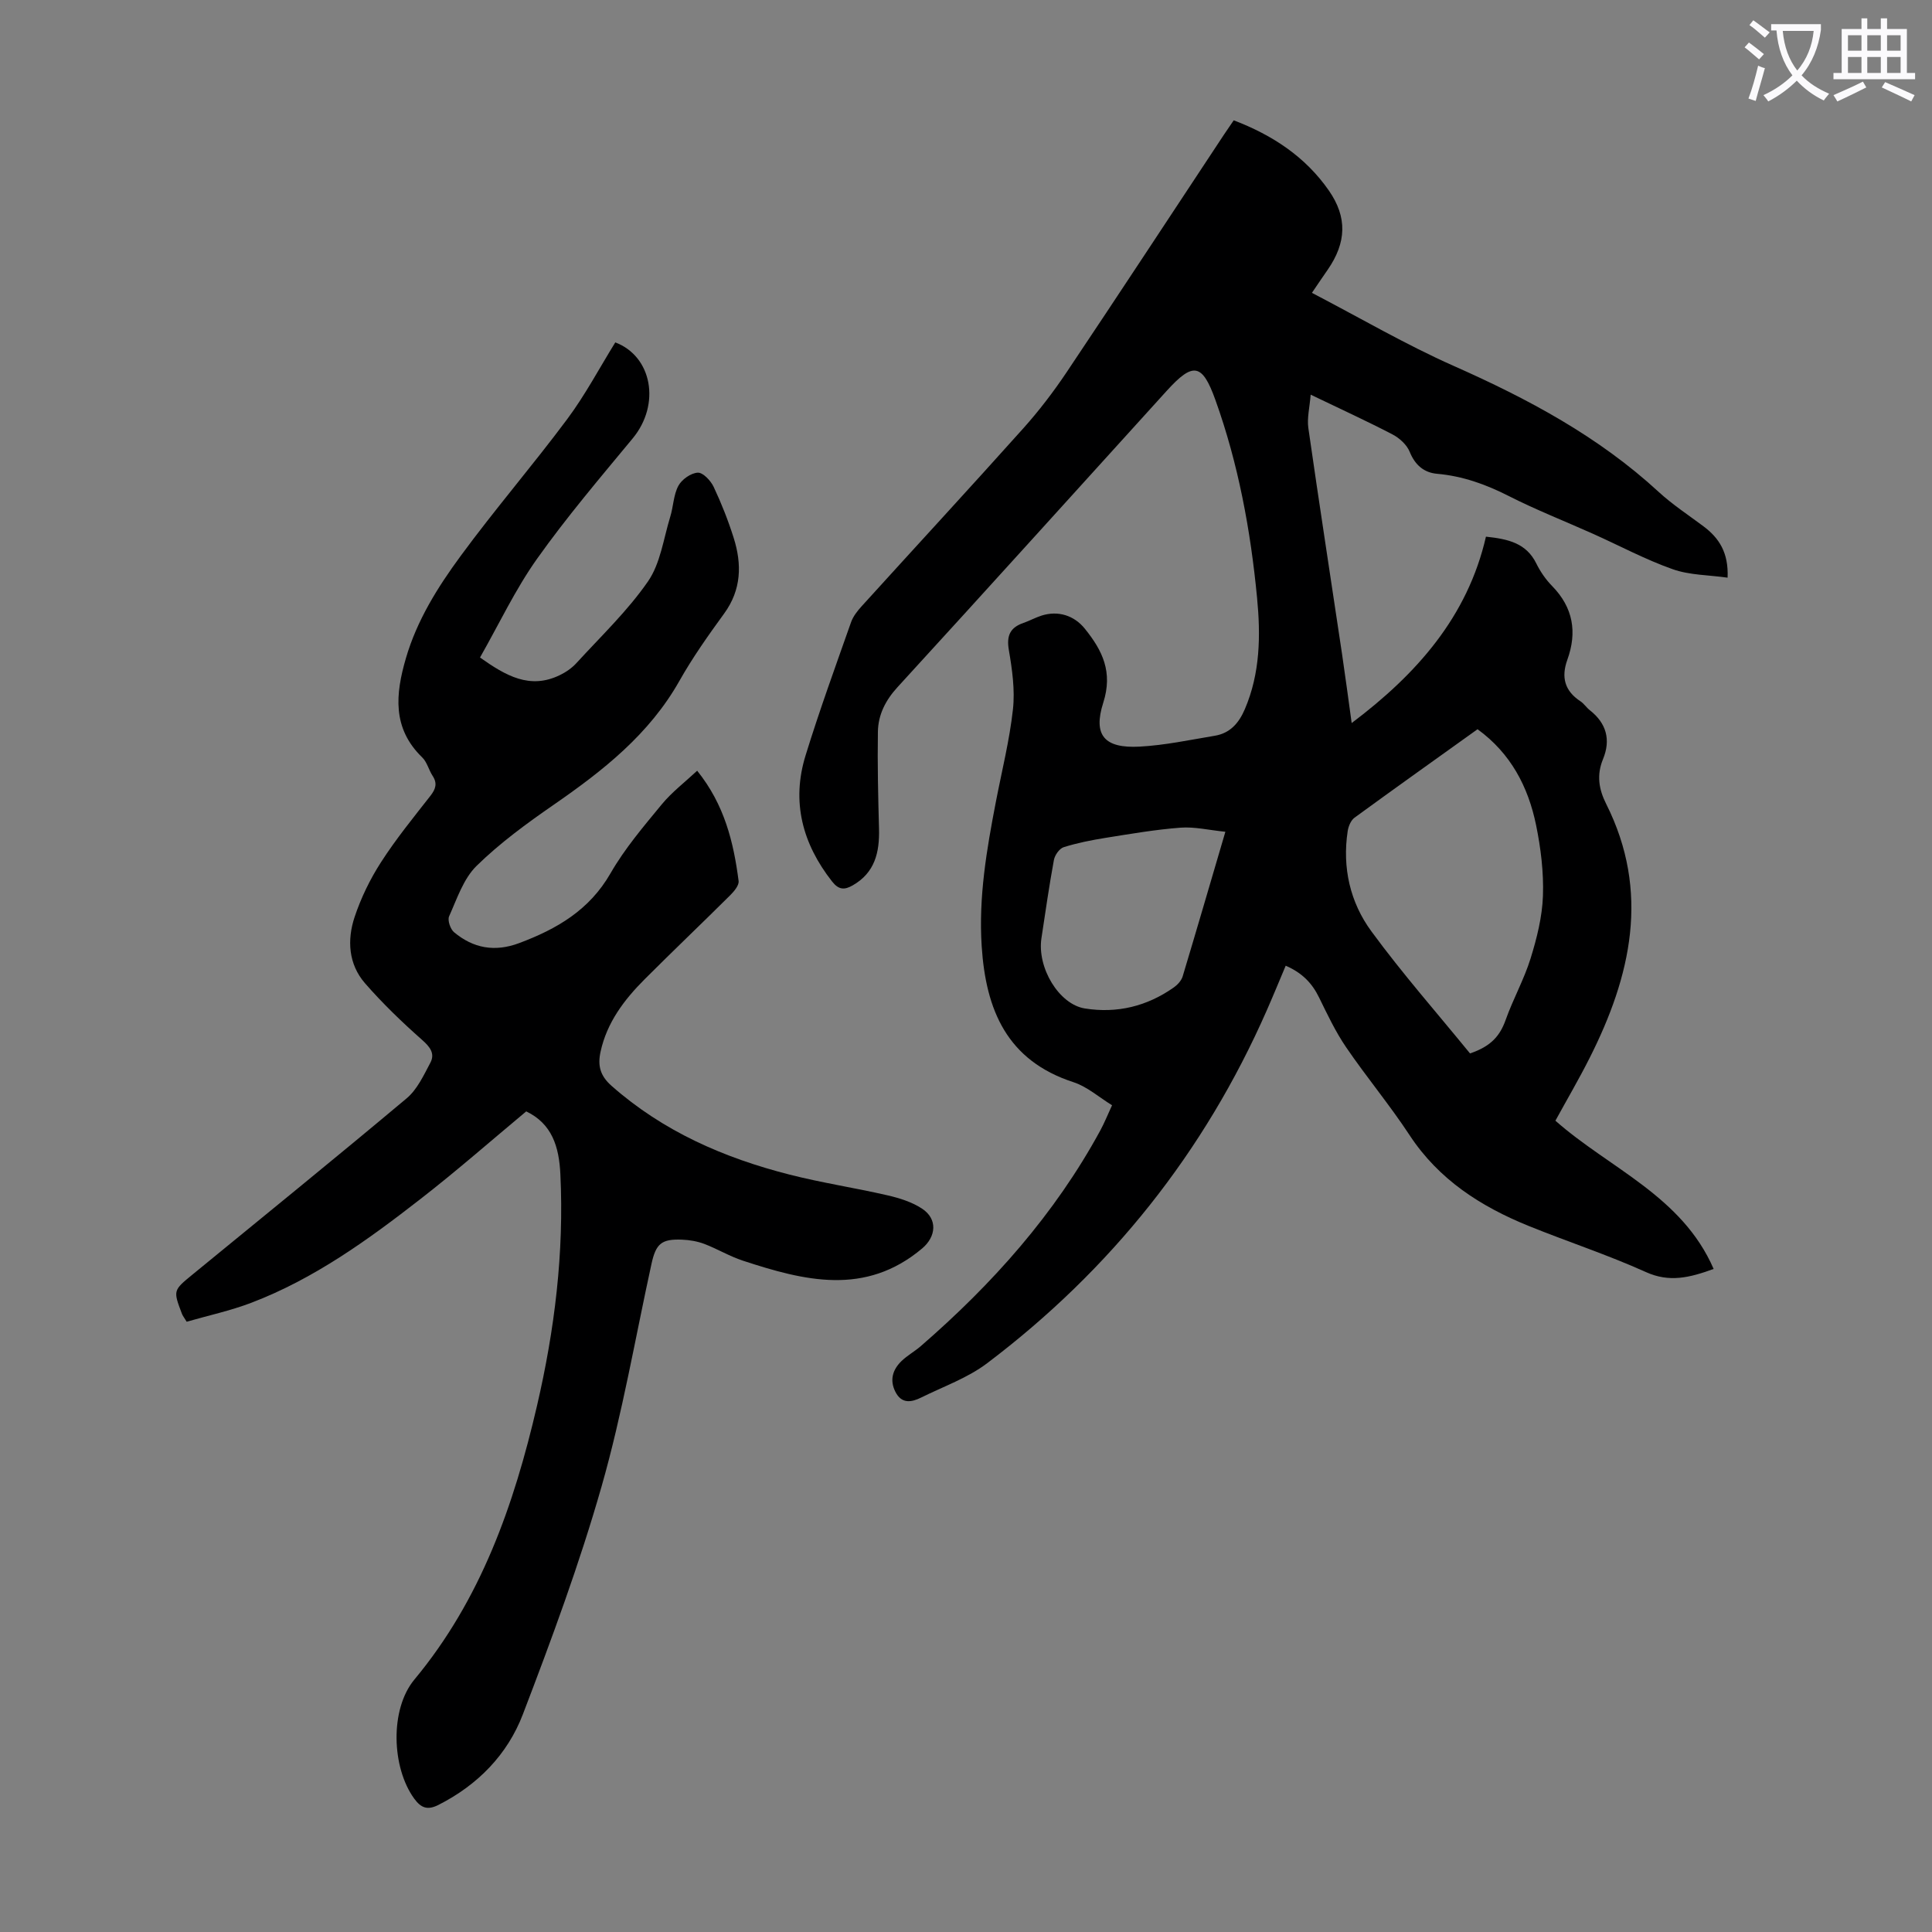 <svg enable-background="new 0 0 400 400" viewBox="0 0 400 400" xmlns="http://www.w3.org/2000/svg"><rect x="0" y="0" width="400" height="400" fill="#808080" stroke="none"/><path d="m362.1 8.8c1.1.8 2.1 1.6 3.1 2.4l-1 1.1c-1.3-1.1-2.3-2-3-2.5zm1.9 4.8c.5.2.9.4 1.4.5-.6 2.3-1.3 4.5-1.9 6.8l-1.5-.5c.8-2.1 1.4-4.3 2-6.8zm-1-9.4c1.3.9 2.4 1.8 3.4 2.5l-1 1.1c-1.4-1.2-2.4-2.1-3.2-2.6zm3.7 2.2v-1.4h10.3v1.2c-.5 3.6-1.8 6.8-4 9.4 1.5 1.6 3.4 2.8 5.7 3.8-.3.4-.7.8-1.1 1.4-2.3-1.1-4.1-2.5-5.6-4.1-1.6 1.6-3.6 3.1-5.9 4.3-.3-.5-.7-.9-1-1.3 2.4-1.1 4.4-2.5 6-4.1-1.9-2.5-3-5.6-3.3-9.3h-1.1zm8.8 0h-6.4c.3 3.3 1.3 6 3 8.2 2-2.3 3.1-5.1 3.4-8.2z" fill="#fbfafc"/><path d="m385.3 3.8h1.3v2.2h2.8v-2.2h1.3v2.2h4.1v9.1h1.7v1.3h-16.9v-1.3h1.7v-9.1h4.1v-2.2zm.4 13.1.7 1.2c-1.8.9-3.8 1.9-6 2.9-.2-.4-.5-.8-.8-1.3 2.3-1 4.3-1.9 6.1-2.8zm-3.1-6.4h2.8v-3.2h-2.8zm0 4.6h2.8v-3.3h-2.8zm4-4.6h2.8v-3.2h-2.8zm0 4.6h2.8v-3.3h-2.8zm3.7 1.9c2.1.9 4.1 1.8 6.1 2.7l-.7 1.3c-2.2-1.1-4.2-2-6.1-2.9zm3.2-9.7h-2.8v3.2h2.8zm-2.8 7.8h2.8v-3.3h-2.8z" fill="#fbfafc"/><g fill="#000001"><path d="m271.62 60.63c9.97 5.19 19.43 10.73 29.4 15.15 15.34 6.8 29.93 14.59 42.36 26.04 2.87 2.64 6.17 4.8 9.31 7.15 3.23 2.42 5.21 5.45 4.99 10.63-3.92-.56-7.88-.51-11.39-1.76-5.66-2-11.01-4.88-16.51-7.34-5.81-2.6-11.75-4.93-17.42-7.81-4.74-2.41-9.53-4.13-14.85-4.6-2.7-.24-4.55-1.82-5.65-4.55-.59-1.46-2.11-2.84-3.56-3.6-5.32-2.77-10.79-5.27-16.94-8.23-.21 2.65-.78 4.85-.48 6.92 2.23 15.59 4.65 31.16 6.97 46.74.7 4.71 1.32 9.44 2 14.33 13.46-10.14 23.99-21.99 27.8-38.59 4.66.49 8.36 1.36 10.43 5.56.83 1.69 1.96 3.32 3.27 4.66 4.37 4.46 5.21 9.57 3.15 15.27-1.3 3.6-.56 6.44 2.71 8.59.73.48 1.24 1.3 1.94 1.85 3.45 2.7 4.38 6.13 2.74 10.12-1.35 3.27-.89 6.22.65 9.28 9.15 18.21 5.16 35.61-3.45 52.65-2.21 4.38-4.7 8.63-7.06 12.94 11.19 9.89 26.2 15.57 32.76 30.69-5.04 1.84-9.19 2.83-14.02.65-7.93-3.58-16.25-6.3-24.32-9.57-9.87-4.01-18.55-9.56-24.6-18.76-4.11-6.26-8.94-12.04-13.16-18.23-2.19-3.21-3.87-6.78-5.59-10.29-1.44-2.95-3.48-5.1-6.91-6.58-1.34 3.18-2.59 6.23-3.92 9.25-12.92 29.4-32.33 53.72-57.89 73.05-4.03 3.05-9.03 4.81-13.63 7.09-2.04 1.02-4.09 1.38-5.38-1.19-1.22-2.44-.54-4.59 1.29-6.36 1.2-1.15 2.71-1.98 3.98-3.08 14.82-12.85 27.73-27.3 37.16-44.64.85-1.56 1.51-3.22 2.44-5.23-2.7-1.65-5.13-3.84-7.98-4.77-13.78-4.47-18.15-14.94-19.01-28.13-.67-10.19 1.03-20.06 2.94-29.95 1.23-6.37 2.82-12.69 3.53-19.12.44-4.03-.16-8.25-.85-12.29-.52-3 .29-4.66 3.05-5.61 1.26-.44 2.45-1.1 3.73-1.51 3.42-1.08 6.73-.04 8.95 2.71 3.64 4.51 5.85 8.96 3.82 15.32-2.18 6.82.31 9.49 7.53 9.1 5.21-.28 10.39-1.39 15.56-2.25 3.14-.52 4.97-2.59 6.21-5.48 3.21-7.47 3.29-15.31 2.54-23.11-1.34-13.94-3.87-27.68-8.62-40.92-2.72-7.59-4.61-7.92-10.04-1.95-18.58 20.47-37.1 41-55.77 61.39-2.5 2.73-4.01 5.71-4.07 9.24-.11 6.69.05 13.38.23 20.07.13 4.88-.84 9.12-5.47 11.75-1.69.96-2.87.93-4.24-.81-6.16-7.84-8.46-16.53-5.49-26.12 2.86-9.28 6.19-18.42 9.42-27.59.43-1.21 1.32-2.33 2.2-3.3 11.13-12.27 22.37-24.44 33.42-36.78 3.27-3.65 6.27-7.58 9-11.65 10.96-16.36 21.75-32.82 32.61-49.24.61-.92 1.25-1.83 1.99-2.92 8 3.05 14.82 7.53 19.69 14.53 3.87 5.56 3.64 10.8-.23 16.4-.99 1.42-1.92 2.8-3.27 4.79zm32.73 157.47c4.47-1.5 6.25-3.77 7.38-6.94 1.53-4.31 3.81-8.37 5.16-12.72 1.3-4.2 2.41-8.61 2.56-12.97.17-4.86-.44-9.85-1.42-14.64-1.63-7.93-5.24-14.86-12.12-19.85-8.61 6.17-17.08 12.19-25.48 18.32-.76.56-1.26 1.8-1.41 2.8-1.14 7.55.51 14.73 4.91 20.72 6.45 8.8 13.69 17.02 20.42 25.28zm-50.65-45.89c-3.45-.35-6.4-1.07-9.28-.85-5.18.39-10.33 1.28-15.47 2.1-2.94.47-5.89 1.05-8.72 1.94-.89.28-1.85 1.65-2.03 2.65-.99 5.37-1.76 10.78-2.58 16.19-.93 6.13 3.63 13.69 8.98 14.55 6.69 1.07 12.88-.45 18.42-4.35.77-.54 1.56-1.4 1.83-2.26 2.92-9.71 5.75-19.44 8.85-29.97z"/><path d="m127.39 70.89c7.62 2.88 9.44 12.83 3.59 19.89-6.77 8.18-13.67 16.29-19.81 24.94-4.49 6.33-7.84 13.47-11.79 20.41 5.36 3.79 10.31 6.65 16.5 3.66 1.27-.61 2.52-1.47 3.46-2.5 5.06-5.54 10.57-10.78 14.81-16.9 2.59-3.74 3.22-8.85 4.61-13.38.66-2.12.67-4.53 1.69-6.43.7-1.31 2.58-2.64 4.01-2.72 1.07-.06 2.68 1.64 3.29 2.93 1.62 3.43 3.02 6.99 4.16 10.6 1.71 5.44 1.6 10.7-1.97 15.62-3.29 4.52-6.54 9.11-9.28 13.97-6.26 11.08-15.84 18.6-26.04 25.65-5.58 3.86-11.14 7.92-15.96 12.65-2.71 2.66-4.05 6.81-5.68 10.44-.36.81.26 2.64 1.02 3.28 3.98 3.33 8.43 4.15 13.46 2.27 7.81-2.92 14.56-6.83 18.94-14.46 2.93-5.1 6.83-9.69 10.6-14.26 2.08-2.53 4.76-4.57 7.34-6.98 5.66 7.03 7.54 14.8 8.58 22.82.12.91-.94 2.16-1.74 2.96-5.87 5.84-11.88 11.55-17.73 17.41-4.23 4.24-7.79 8.93-9.11 14.98-.62 2.84-.12 4.96 2.27 7.07 10.68 9.43 23.28 14.92 36.86 18.38 6.7 1.71 13.57 2.74 20.32 4.3 2.46.57 5.02 1.37 7.1 2.74 3.28 2.15 2.94 5.79.04 8.24-11.79 9.93-24.43 6.7-37.12 2.54-2.75-.9-5.28-2.44-7.99-3.47-1.43-.54-3.04-.82-4.58-.88-4.28-.18-5.43.82-6.35 4.98-3.37 15.39-6.02 30.99-10.34 46.11-4.56 15.99-10.35 31.65-16.3 47.19-3.18 8.32-9.34 14.63-17.48 18.75-2.2 1.11-3.56.69-5.01-1.3-4.68-6.43-5.08-18.49.03-24.65 13.78-16.57 20.62-36.15 25.39-56.69 3.66-15.76 5.62-31.68 4.84-47.92-.27-5.77-1.75-10.47-7.07-13.03-7.25 6.04-14.39 12.31-21.88 18.13-10.87 8.46-22.04 16.54-35.05 21.5-4.34 1.65-8.93 2.64-13.37 3.92-.54-.89-.83-1.24-.98-1.64-1.84-4.85-1.83-4.84 2.2-8.14 14.8-12.13 29.67-24.18 44.33-36.48 2.17-1.82 3.51-4.74 4.89-7.34 1.02-1.92-.04-3.29-1.71-4.76-4.15-3.67-8.18-7.55-11.82-11.73-3.42-3.94-3.72-8.94-2.15-13.68 1.32-3.97 3.21-7.86 5.48-11.38 3.08-4.79 6.7-9.23 10.22-13.73 1.11-1.42 1.48-2.6.44-4.17-.79-1.21-1.13-2.81-2.13-3.78-6.25-6.06-5.55-13.1-3.38-20.55 2.3-7.88 6.59-14.71 11.33-21.16 7.08-9.65 14.92-18.74 22.07-28.34 3.71-4.98 6.64-10.53 9.95-15.88z"/></g></svg>
